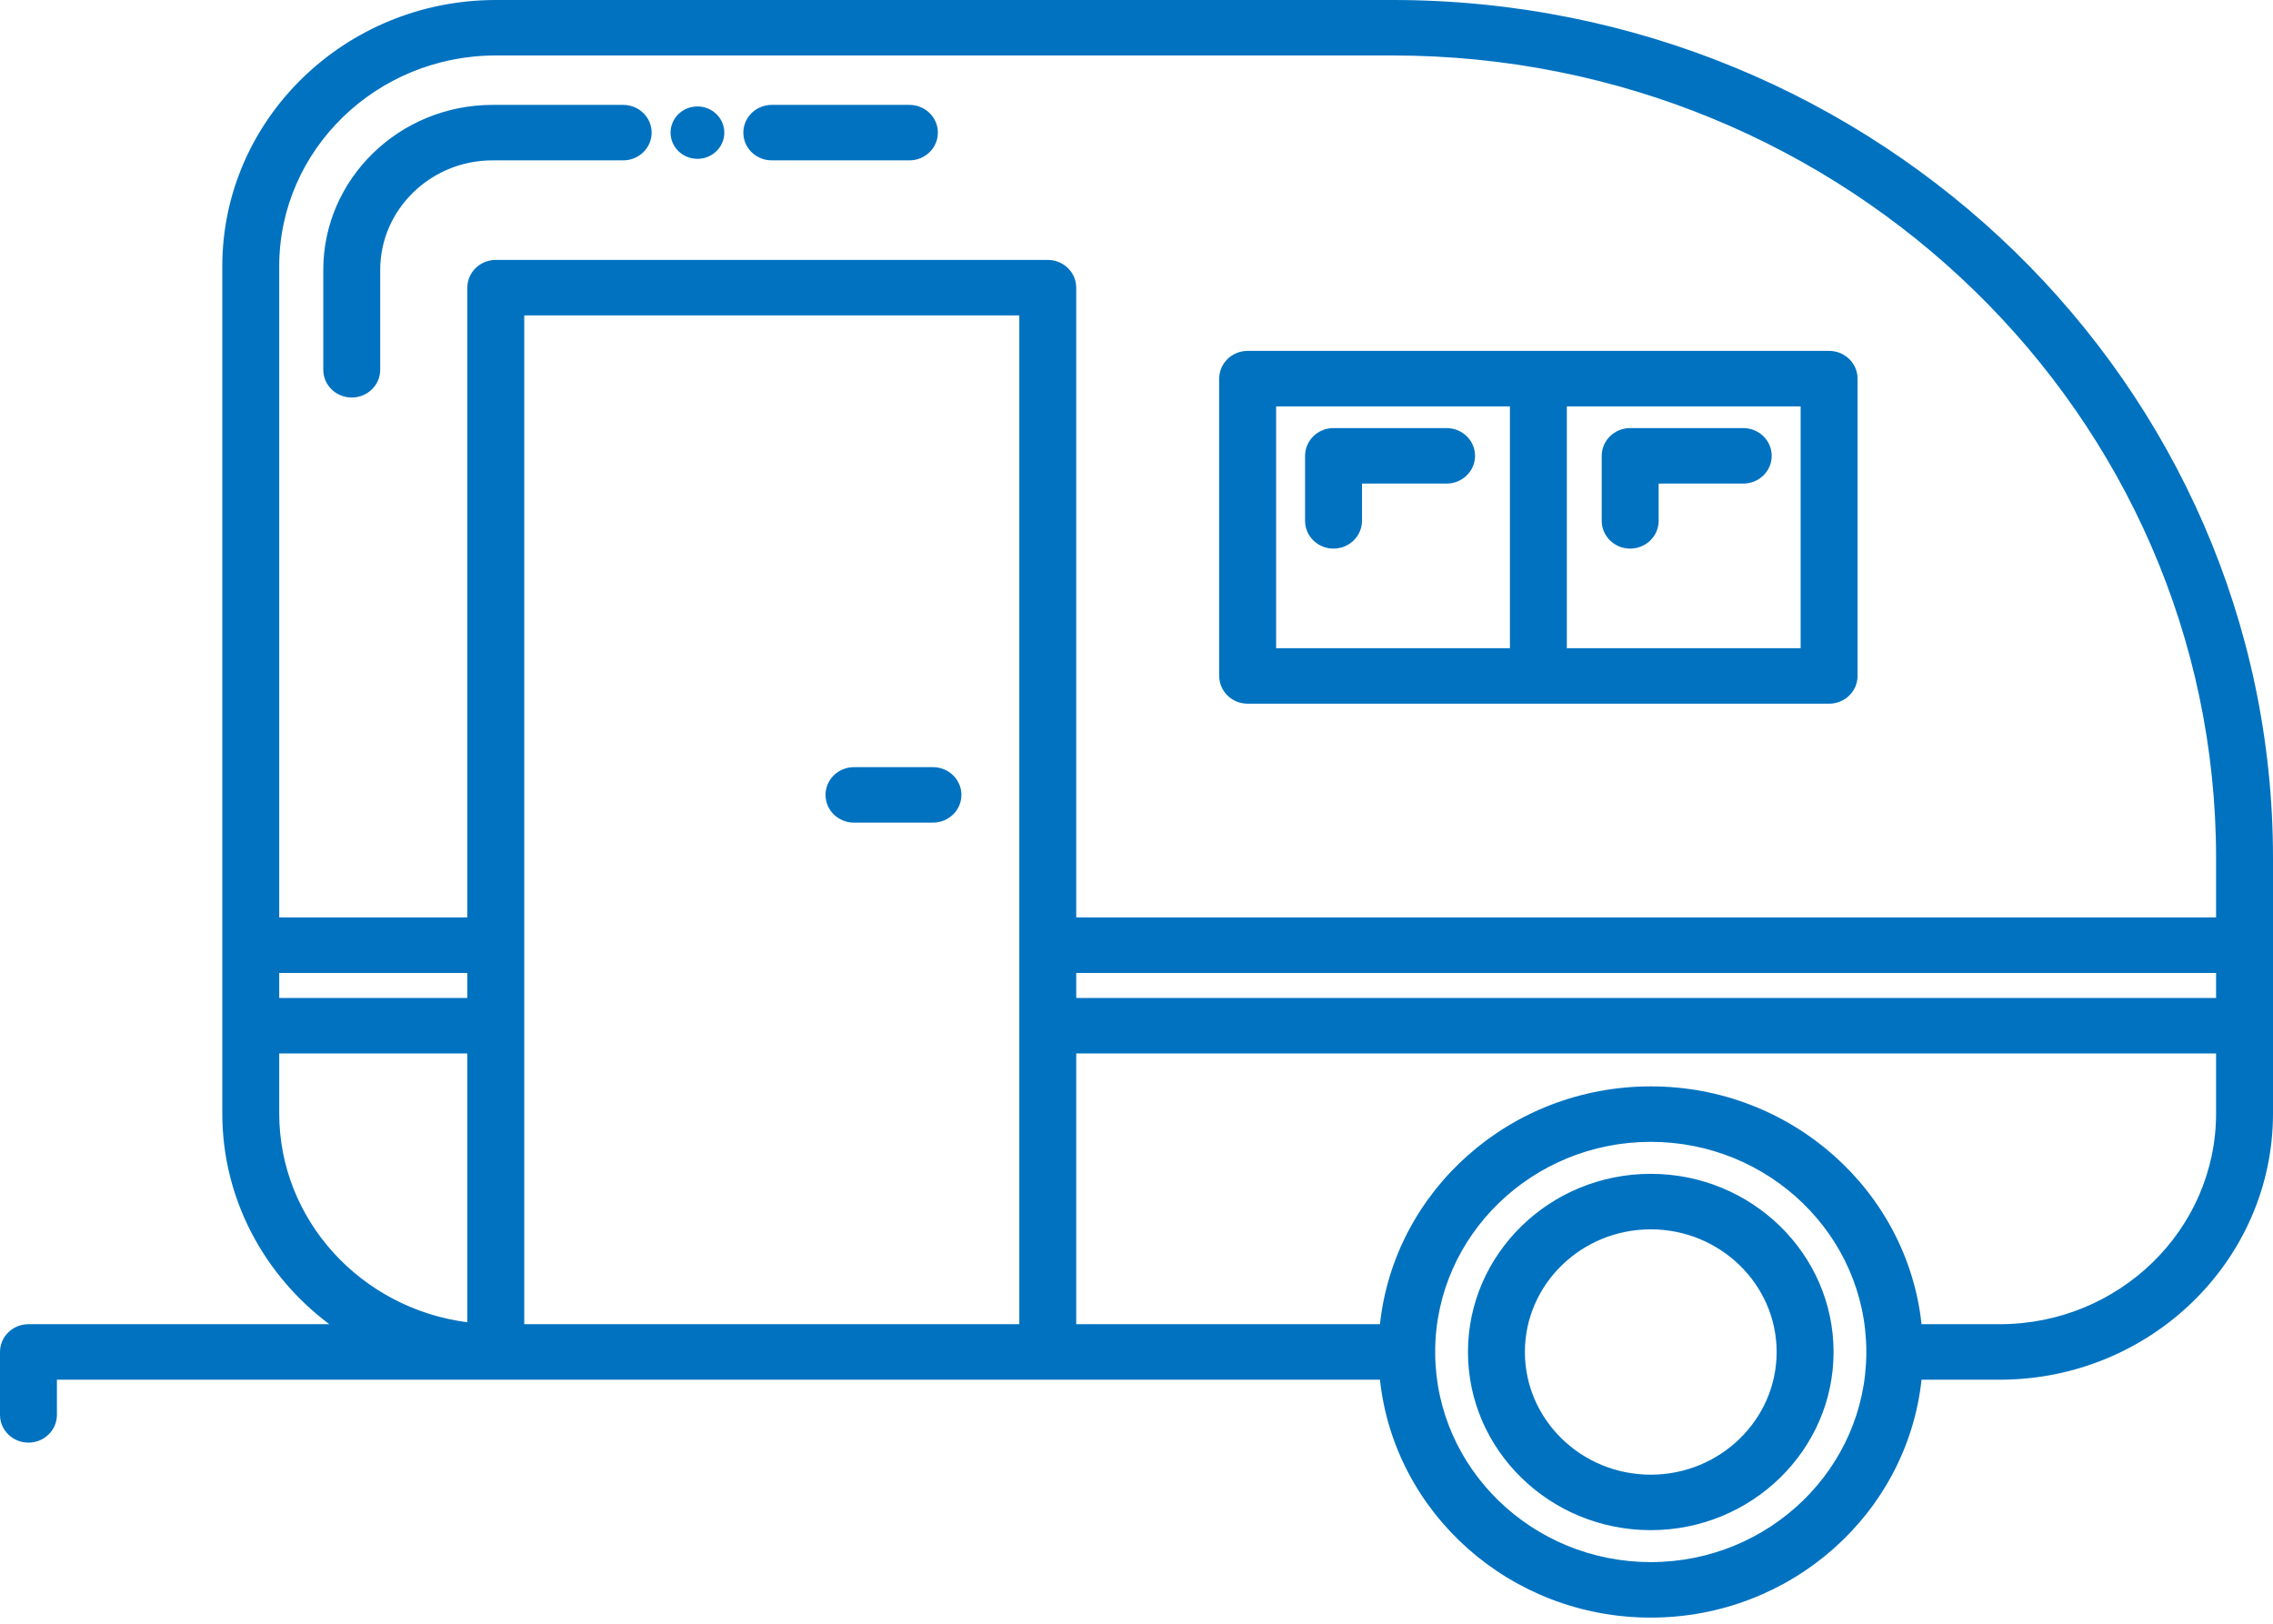 <svg width="70" height="50" viewBox="0 0 70 50" fill="none" xmlns="http://www.w3.org/2000/svg">
<g clip-path="url(#clip0_121_9)">
<path d="M22.052 4.084C22.052 4.392 21.796 4.643 21.479 4.643C21.162 4.643 20.905 4.393 20.905 4.084C20.905 3.775 21.162 3.525 21.479 3.525C21.796 3.525 22.052 3.775 22.052 4.084ZM69.746 26.422V34.286C69.746 38.67 66.085 42.237 61.586 42.237H58.944C58.625 46.328 55.115 49.563 50.837 49.563C46.559 49.563 43.049 46.328 42.73 42.237H1.499V43.569C1.499 43.904 1.22 44.175 0.877 44.175C0.533 44.175 0.254 43.904 0.254 43.569V41.63C0.254 41.296 0.533 41.024 0.877 41.024H10.952C8.644 39.617 7.1 37.127 7.1 34.286V8.199C7.1 3.815 10.764 0.247 15.268 0.247H42.885C57.697 0.247 69.746 11.99 69.746 26.422ZM14.646 29.712H8.346V30.978H14.646V29.712ZM14.646 40.992V32.191H8.346V34.285C8.346 37.795 11.12 40.685 14.646 40.992ZM31.645 41.023V9.465H15.891V41.024L31.645 41.023ZM68.501 29.712H32.89V30.978H68.501V29.712ZM57.73 41.646C57.73 41.64 57.727 41.635 57.727 41.63C57.727 41.624 57.73 41.62 57.73 41.614C57.721 37.918 54.632 34.913 50.837 34.913C47.042 34.913 43.954 37.918 43.944 41.614C43.944 41.62 43.947 41.624 43.947 41.63C43.947 41.635 43.944 41.64 43.944 41.646C43.952 45.343 47.041 48.349 50.837 48.349C54.633 48.349 57.722 45.343 57.73 41.646ZM68.501 34.285V32.191H32.89V41.023H42.73C43.05 36.934 46.56 33.7 50.837 33.7C55.114 33.7 58.624 36.934 58.944 41.023H61.586C65.399 41.023 68.501 38 68.501 34.285ZM68.501 26.422C68.501 12.658 57.009 1.46 42.885 1.46H15.268C11.451 1.46 8.346 4.483 8.346 8.198V28.499H14.646V8.858C14.646 8.523 14.925 8.251 15.268 8.251H32.267C32.611 8.251 32.89 8.523 32.89 8.858V28.499H68.501V26.422ZM19.191 3.477H15.17C12.435 3.477 10.21 5.646 10.21 8.311V11.387C10.21 11.722 10.489 11.993 10.832 11.993C11.176 11.993 11.455 11.722 11.455 11.387V8.311C11.455 6.314 13.122 4.691 15.17 4.691H19.191C19.535 4.691 19.814 4.419 19.814 4.084C19.814 3.749 19.535 3.477 19.191 3.477ZM28.007 3.477H23.768C23.425 3.477 23.146 3.749 23.146 4.084C23.146 4.419 23.425 4.691 23.768 4.691H28.007C28.35 4.691 28.629 4.419 28.629 4.084C28.629 3.749 28.35 3.477 28.007 3.477ZM56.952 11.659V20.814C56.952 21.149 56.673 21.421 56.33 21.421H38.423C38.08 21.421 37.801 21.149 37.801 20.814V11.659C37.801 11.325 38.08 11.053 38.423 11.053H56.33C56.673 11.053 56.952 11.325 56.952 11.659ZM39.046 20.208H46.754V12.266H39.046V20.208ZM55.707 12.266H47.999V20.208H55.707V12.266ZM56.212 41.632C56.212 44.52 53.801 46.87 50.837 46.87C47.873 46.87 45.461 44.521 45.461 41.632C45.461 38.743 47.873 36.394 50.837 36.394C53.801 36.394 56.212 38.743 56.212 41.632ZM54.967 41.632C54.967 39.413 53.115 37.607 50.837 37.607C48.559 37.607 46.706 39.413 46.706 41.632C46.706 43.852 48.559 45.657 50.837 45.657C53.115 45.657 54.967 43.852 54.967 41.632ZM28.731 23.87H26.299C25.956 23.87 25.677 24.142 25.677 24.477C25.677 24.812 25.956 25.084 26.299 25.084H28.731C29.075 25.084 29.354 24.812 29.354 24.477C29.354 24.142 29.075 23.87 28.731 23.87ZM50.204 16.645C50.547 16.645 50.826 16.374 50.826 16.039V14.643H53.686C54.029 14.643 54.308 14.372 54.308 14.037C54.308 13.702 54.029 13.43 53.686 13.43H50.204C49.86 13.43 49.581 13.702 49.581 14.037V16.039C49.581 16.374 49.86 16.645 50.204 16.645ZM44.549 13.43H41.067C40.723 13.43 40.444 13.702 40.444 14.037V16.039C40.444 16.374 40.723 16.645 41.067 16.645C41.411 16.645 41.69 16.374 41.69 16.039V14.643H44.549C44.893 14.643 45.172 14.372 45.172 14.037C45.172 13.702 44.893 13.43 44.549 13.43Z" fill="#0072C0"/>
<path fill-rule="evenodd" clip-rule="evenodd" d="M15.268 0.495C10.904 0.495 7.354 3.952 7.354 8.199V34.286C7.354 37.037 8.848 39.45 11.087 40.814L11.837 41.271H0.877C0.673 41.271 0.508 41.432 0.508 41.63V43.569C0.508 43.767 0.673 43.928 0.877 43.928C1.08 43.928 1.245 43.767 1.245 43.569V41.99H42.965L42.983 42.218C43.292 46.181 46.693 49.316 50.837 49.316C54.981 49.316 58.381 46.181 58.691 42.218L58.709 41.99H61.586C65.945 41.99 69.492 38.533 69.492 34.286V26.422C69.492 12.127 57.556 0.495 42.885 0.495H15.268ZM6.846 8.199C6.846 3.678 10.624 0 15.268 0H42.885C57.837 0 70 11.854 70 26.422V34.286C70 38.807 66.226 42.485 61.586 42.485H59.176C58.736 46.594 55.169 49.811 50.837 49.811C46.505 49.811 42.938 46.594 42.498 42.485H1.753V43.569C1.753 44.04 1.36 44.423 0.877 44.423C0.393 44.423 0 44.04 0 43.569V41.63C0 41.159 0.393 40.776 0.877 40.776H10.142C8.142 39.278 6.846 36.929 6.846 34.286V8.199ZM8.092 8.198C8.092 4.346 11.311 1.213 15.268 1.213H42.885C57.15 1.213 68.755 12.521 68.755 26.422V28.746H32.636V8.858C32.636 8.66 32.471 8.499 32.267 8.499H15.268C15.065 8.499 14.9 8.66 14.9 8.858V28.746H8.092V8.198ZM15.268 1.708C11.591 1.708 8.599 4.62 8.599 8.198V28.251H14.392V8.858C14.392 8.387 14.784 8.004 15.268 8.004H32.267C32.751 8.004 33.144 8.387 33.144 8.858V28.251H68.247V26.422C68.247 12.794 56.869 1.708 42.885 1.708H15.268ZM9.956 8.311C9.956 5.509 12.295 3.23 15.17 3.23H19.191C19.675 3.23 20.068 3.612 20.068 4.084C20.068 4.556 19.675 4.938 19.191 4.938H15.17C13.262 4.938 11.709 6.451 11.709 8.311V11.387C11.709 11.858 11.316 12.241 10.832 12.241C10.348 12.241 9.956 11.858 9.956 11.387V8.311ZM15.17 3.725C12.575 3.725 10.464 5.783 10.464 8.311V11.387C10.464 11.585 10.629 11.746 10.832 11.746C11.036 11.746 11.201 11.585 11.201 11.387V8.311C11.201 6.177 12.982 4.443 15.17 4.443H19.191C19.395 4.443 19.56 4.282 19.56 4.084C19.56 3.886 19.395 3.725 19.191 3.725H15.17ZM22.892 4.084C22.892 3.612 23.284 3.23 23.768 3.23H28.007C28.491 3.23 28.883 3.612 28.883 4.084C28.883 4.556 28.491 4.938 28.007 4.938H23.768C23.284 4.938 22.892 4.556 22.892 4.084ZM23.768 3.725C23.565 3.725 23.4 3.886 23.4 4.084C23.4 4.282 23.565 4.443 23.768 4.443H28.007C28.21 4.443 28.375 4.282 28.375 4.084C28.375 3.886 28.21 3.725 28.007 3.725H23.768ZM21.479 3.773C21.302 3.773 21.159 3.912 21.159 4.084C21.159 4.256 21.302 4.396 21.479 4.396C21.655 4.396 21.799 4.256 21.799 4.084C21.799 3.912 21.656 3.773 21.479 3.773ZM20.651 4.084C20.651 3.638 21.022 3.278 21.479 3.278C21.936 3.278 22.306 3.638 22.306 4.084C22.306 4.529 21.936 4.891 21.479 4.891C21.022 4.891 20.651 4.53 20.651 4.084ZM15.637 9.217H31.899V41.27L15.637 41.271V9.217ZM16.145 9.712V40.776L31.391 40.776V9.712H16.145ZM38.423 11.3C38.22 11.3 38.055 11.461 38.055 11.659V20.814C38.055 21.013 38.22 21.174 38.423 21.174H56.33C56.533 21.174 56.698 21.013 56.698 20.814V11.659C56.698 11.461 56.533 11.3 56.33 11.3H38.423ZM37.547 11.659C37.547 11.188 37.939 10.805 38.423 10.805H56.33C56.813 10.805 57.206 11.188 57.206 11.659V20.814C57.206 21.286 56.813 21.669 56.33 21.669H38.423C37.939 21.669 37.547 21.286 37.547 20.814V11.659ZM38.792 12.018H47.008V20.455H38.792V12.018ZM39.3 12.514V19.96H46.5V12.514H39.3ZM47.745 12.018H55.961V20.455H47.745V12.018ZM48.253 12.514V19.96H55.453V12.514H48.253ZM40.191 14.037C40.191 13.565 40.583 13.182 41.067 13.182H44.549C45.033 13.182 45.426 13.565 45.426 14.037C45.426 14.508 45.033 14.891 44.549 14.891H41.944V16.039C41.944 16.51 41.551 16.893 41.067 16.893C40.583 16.893 40.191 16.51 40.191 16.039V14.037ZM41.067 13.678C40.864 13.678 40.698 13.838 40.698 14.037V16.039C40.698 16.237 40.864 16.398 41.067 16.398C41.27 16.398 41.436 16.237 41.436 16.039V14.396H44.549C44.753 14.396 44.918 14.235 44.918 14.037C44.918 13.838 44.753 13.678 44.549 13.678H41.067ZM49.327 14.037C49.327 13.565 49.72 13.182 50.204 13.182H53.686C54.17 13.182 54.562 13.565 54.562 14.037C54.562 14.508 54.17 14.891 53.686 14.891H51.08V16.039C51.08 16.51 50.688 16.893 50.204 16.893C49.72 16.893 49.327 16.51 49.327 16.039V14.037ZM50.204 13.678C50 13.678 49.835 13.838 49.835 14.037V16.039C49.835 16.237 50 16.398 50.204 16.398C50.407 16.398 50.572 16.237 50.572 16.039V14.396H53.686C53.889 14.396 54.054 14.235 54.054 14.037C54.054 13.838 53.889 13.678 53.686 13.678H50.204ZM25.423 24.477C25.423 24.006 25.815 23.623 26.299 23.623H28.731C29.215 23.623 29.608 24.006 29.608 24.477C29.608 24.949 29.215 25.331 28.731 25.331H26.299C25.815 25.331 25.423 24.949 25.423 24.477ZM26.299 24.118C26.096 24.118 25.931 24.279 25.931 24.477C25.931 24.675 26.096 24.836 26.299 24.836H28.731C28.935 24.836 29.1 24.675 29.1 24.477C29.1 24.279 28.935 24.118 28.731 24.118H26.299ZM8.092 29.465H14.9V31.226H8.092V29.465ZM8.599 29.96V30.731H14.392V29.96H8.599ZM32.636 29.465H68.755V31.226H32.636V29.465ZM33.144 29.96V30.731H68.247V29.96H33.144ZM8.092 31.944H14.9V41.263L14.623 41.239C10.968 40.92 8.092 37.925 8.092 34.285V31.944ZM8.599 32.439V34.285C8.599 37.573 11.128 40.297 14.392 40.716V32.439H8.599ZM32.636 31.944H68.755V34.285C68.755 38.137 65.539 41.27 61.586 41.27H58.709L58.691 41.042C58.381 37.08 54.98 33.948 50.837 33.948C46.694 33.948 43.293 37.08 42.983 41.042L42.965 41.27H32.636V31.944ZM33.144 32.439V40.776H42.498C42.938 36.668 46.505 33.453 50.837 33.453C55.169 33.453 58.736 36.668 59.176 40.776H61.586C65.259 40.776 68.247 37.864 68.247 34.285V32.439H33.144ZM43.69 41.614C43.7 37.781 46.902 34.666 50.837 34.666C54.772 34.666 57.974 37.781 57.984 41.614C57.984 41.619 57.984 41.625 57.983 41.63C57.984 41.635 57.984 41.64 57.984 41.646C57.975 45.48 54.773 48.597 50.837 48.597C46.901 48.597 43.699 45.48 43.69 41.646C43.69 41.641 43.69 41.635 43.691 41.63C43.69 41.625 43.69 41.619 43.69 41.614ZM43.703 41.565L43.702 41.568C43.703 41.566 43.703 41.565 43.703 41.565ZM44.198 41.589C44.2 41.601 44.201 41.615 44.201 41.63C44.201 41.645 44.2 41.659 44.198 41.67C44.22 45.22 47.19 48.102 50.837 48.102C54.484 48.102 57.454 45.22 57.476 41.67C57.474 41.659 57.473 41.645 57.473 41.63C57.473 41.615 57.474 41.601 57.476 41.589C57.453 38.041 54.483 35.161 50.837 35.161C47.191 35.161 44.222 38.041 44.198 41.589ZM44.187 41.544C44.187 41.544 44.187 41.545 44.188 41.547L44.187 41.544ZM50.837 36.641C48.013 36.641 45.715 38.88 45.715 41.632C45.715 44.384 48.013 46.623 50.837 46.623C53.661 46.623 55.959 44.383 55.959 41.632C55.959 38.88 53.661 36.641 50.837 36.641ZM45.208 41.632C45.208 38.607 47.733 36.146 50.837 36.146C53.941 36.146 56.467 38.607 56.467 41.632C56.467 44.657 53.941 47.118 50.837 47.118C47.733 47.118 45.208 44.657 45.208 41.632ZM46.453 41.632C46.453 39.276 48.419 37.36 50.837 37.36C53.255 37.36 55.221 39.277 55.221 41.632C55.221 43.988 53.255 45.905 50.837 45.905C48.419 45.905 46.453 43.988 46.453 41.632ZM50.837 37.855C48.7 37.855 46.961 39.549 46.961 41.632C46.961 43.715 48.7 45.41 50.837 45.41C52.974 45.41 54.714 43.715 54.714 41.632C54.714 39.55 52.974 37.855 50.837 37.855Z" fill="#0072C0"/>
</g>
<defs>
<clipPath id="clip0_121_9">
<rect width="70" height="50" fill="white"/>
</clipPath>
</defs>
</svg>
